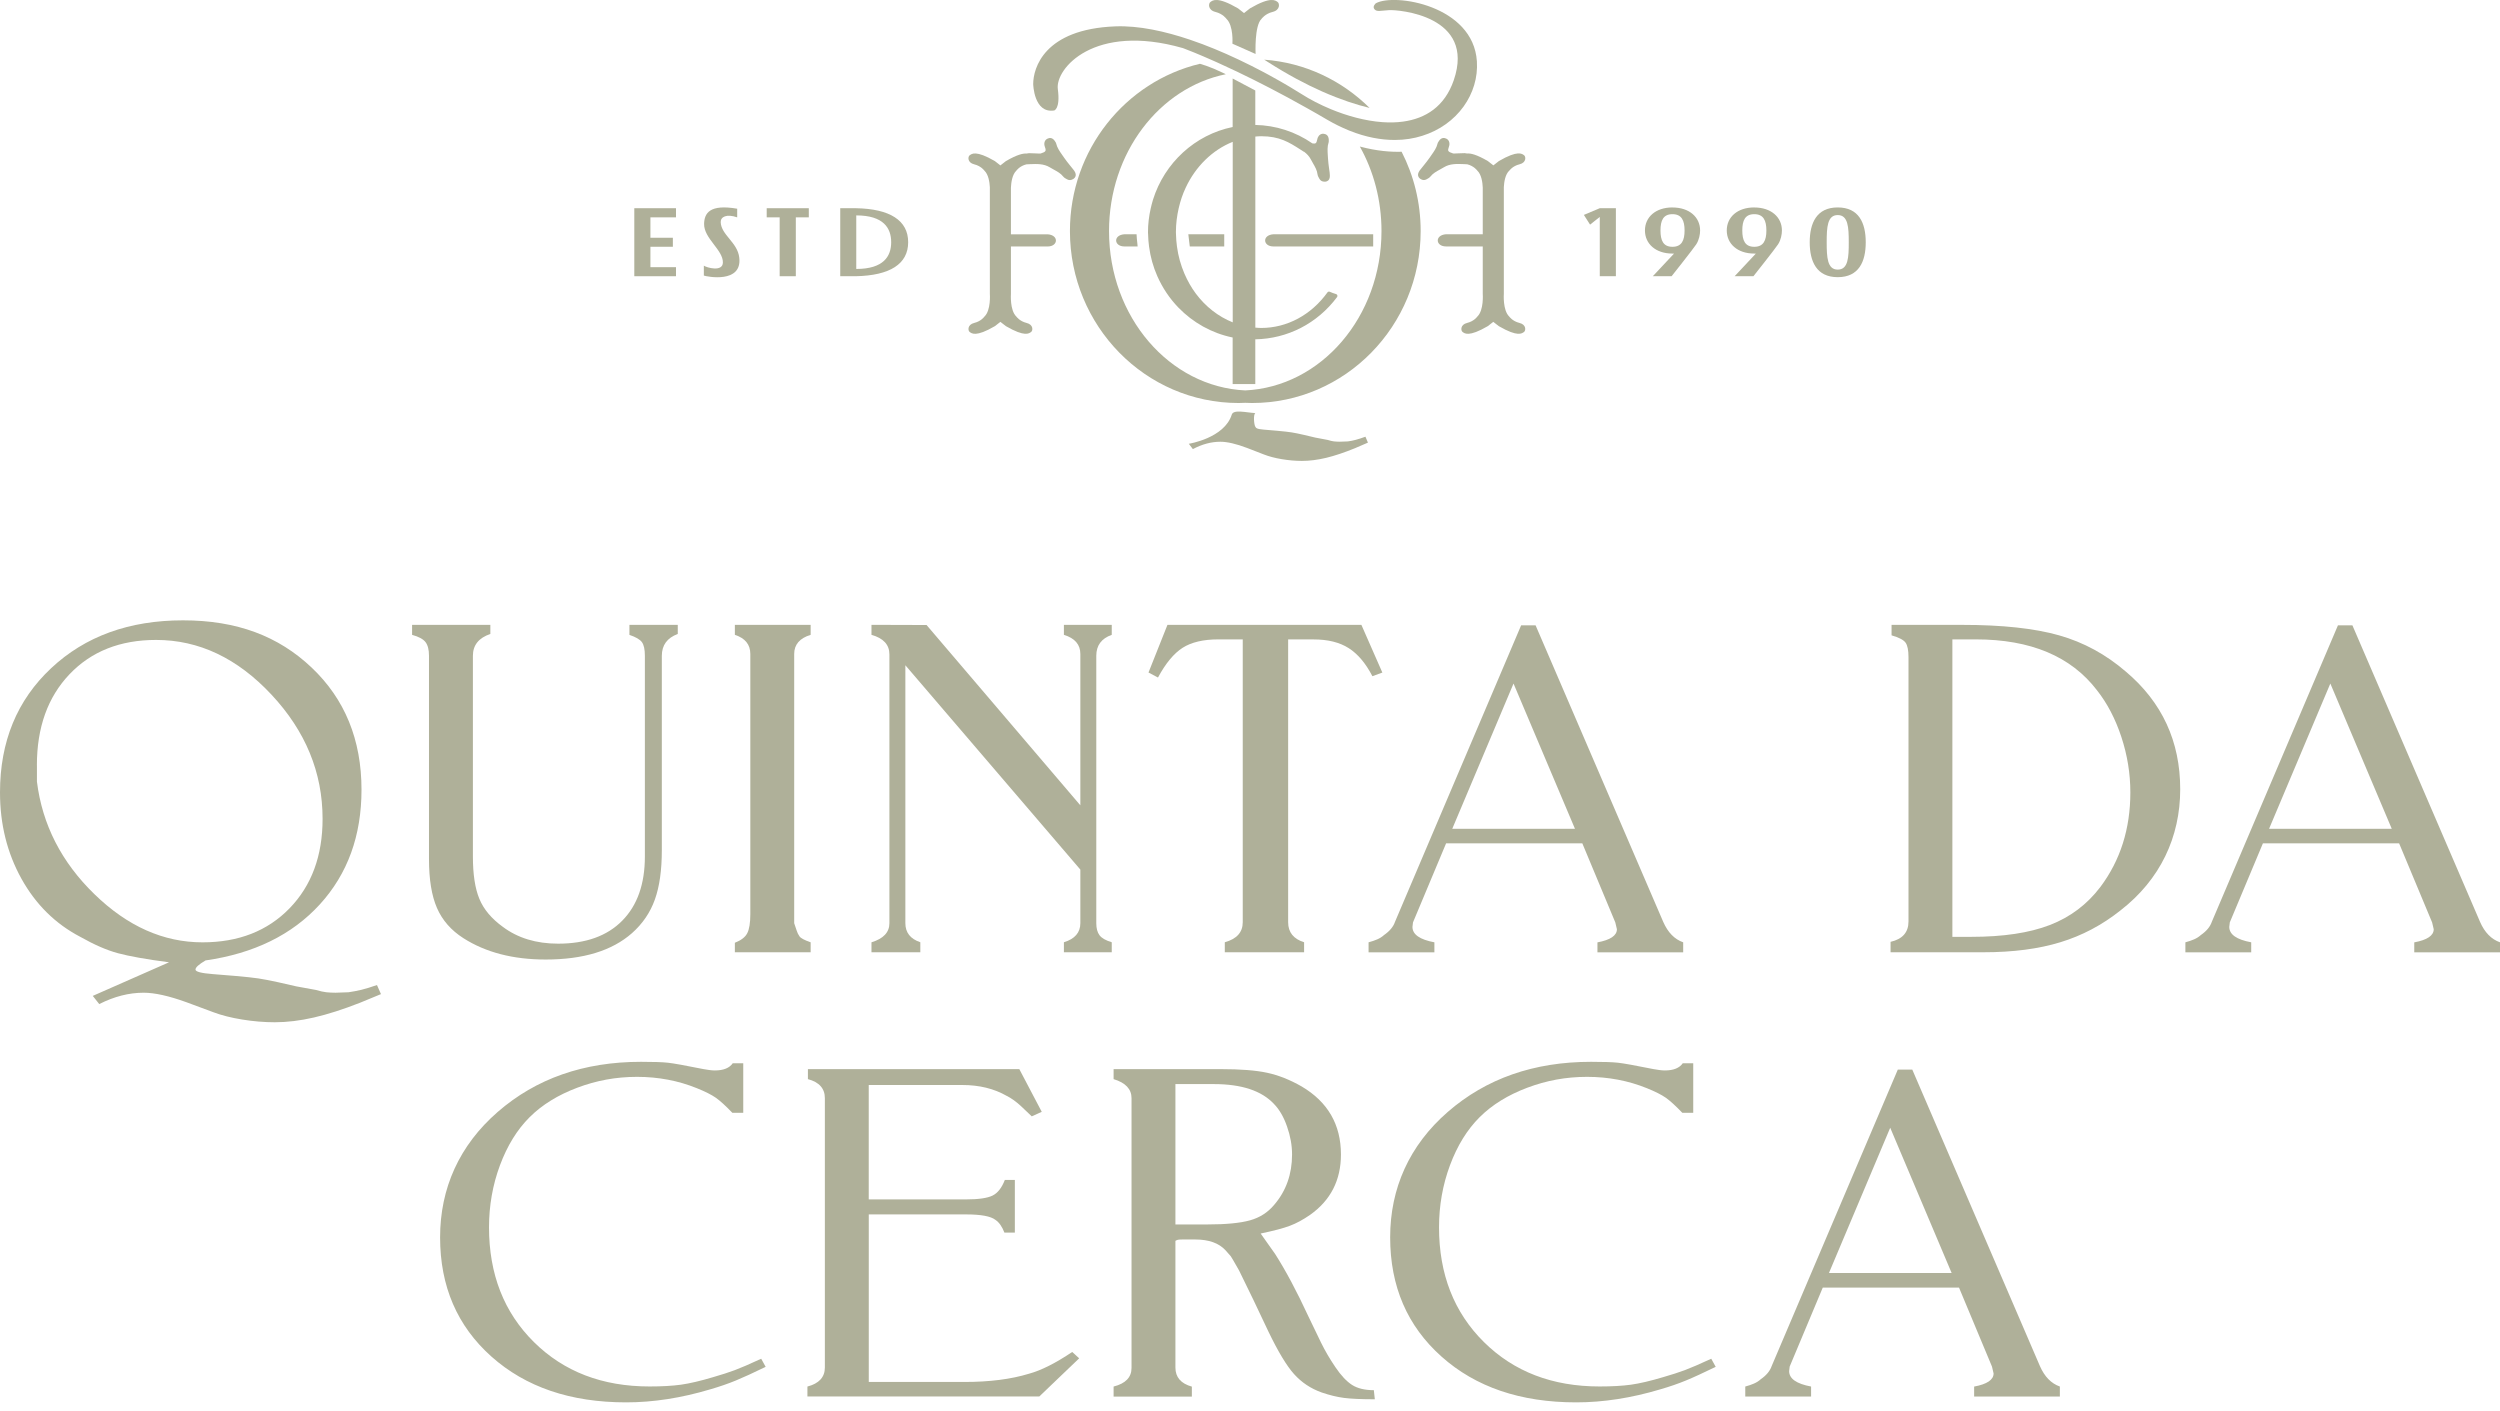 <?xml version="1.0" encoding="UTF-8"?> <svg xmlns="http://www.w3.org/2000/svg" width="186" height="105" viewBox="0 0 186 105" fill="none"><g clip-path="url(#clip0_195_2522)"><path d="M48.391 18.359H50.061V17.689H48.391V16.171H50.294V15.491H47.192V20.551H50.294V19.878H48.391V18.359Z" fill="#AFB099"></path><path d="M53.62 16.525C53.611 16.134 54.054 15.894 54.847 16.171V15.528C52.809 15.175 52.403 15.854 52.385 16.657C52.366 17.742 53.802 18.593 53.783 19.534C53.765 20.257 52.566 19.909 52.366 19.765V20.503C52.581 20.582 55.234 21.111 55.001 19.165C54.875 18.031 53.657 17.487 53.62 16.528V16.525Z" fill="#AFB099"></path><path d="M59.209 16.171H60.175V15.491H57.042V16.171H58.007V20.551H59.209V16.171Z" fill="#AFB099"></path><path d="M63.67 15.491H62.514V20.551H63.67C66.215 20.499 67.568 19.641 67.568 18.021C67.568 16.401 66.215 15.534 63.67 15.491ZM63.706 20.01V16.026C65.745 16.026 66.304 16.979 66.304 18.021C66.304 19.063 65.745 20.01 63.706 20.01Z" fill="#AFB099"></path><path d="M120.222 20.551V15.491H119.023L117.84 15.989L118.301 16.712L119.023 16.14V20.551H120.222Z" fill="#AFB099"></path><path d="M124.431 15.433C123.177 15.433 122.384 16.155 122.384 17.145C122.384 18.135 123.177 18.866 124.431 18.866H124.548L122.968 20.551H124.367C124.367 20.551 125.99 18.504 126.199 18.181C126.417 17.849 126.488 17.422 126.488 17.148C126.488 16.158 125.685 15.436 124.431 15.436V15.433ZM124.431 18.362C123.746 18.362 123.54 17.892 123.54 17.148C123.54 16.404 123.746 15.934 124.431 15.934C125.117 15.934 125.332 16.41 125.332 17.148C125.332 17.886 125.117 18.362 124.431 18.362Z" fill="#AFB099"></path><path d="M130.518 15.433C129.264 15.433 128.471 16.155 128.471 17.145C128.471 18.135 129.264 18.866 130.518 18.866H130.635L129.055 20.551H130.454C130.454 20.551 132.077 18.504 132.286 18.181C132.504 17.849 132.575 17.422 132.575 17.148C132.575 16.158 131.772 15.436 130.518 15.436V15.433ZM130.518 18.362C129.833 18.362 129.627 17.892 129.627 17.148C129.627 16.404 129.833 15.934 130.518 15.934C131.204 15.934 131.419 16.41 131.419 17.148C131.419 17.886 131.204 18.362 130.518 18.362Z" fill="#AFB099"></path><path d="M136.727 15.433C135.156 15.433 134.643 16.598 134.643 18.027C134.643 19.457 135.156 20.622 136.727 20.622C138.298 20.622 138.811 19.466 138.811 18.027C138.811 16.588 138.298 15.433 136.727 15.433ZM136.727 20.059C135.952 20.059 135.906 19.149 135.906 18.027C135.906 16.905 135.952 16.001 136.727 16.001C137.502 16.001 137.548 16.911 137.548 18.027C137.548 19.143 137.511 20.059 136.727 20.059Z" fill="#AFB099"></path><path d="M83.656 17.429C82.801 17.49 82.872 18.336 83.656 18.336H84.639C84.633 18.268 84.624 18.197 84.621 18.13C84.59 17.893 84.572 17.659 84.56 17.429H83.656Z" fill="#AFB099"></path><path d="M88.519 18.336H91.083V17.429H88.411C88.442 17.73 88.479 18.034 88.519 18.336Z" fill="#AFB099"></path><path d="M94.305 4.597C95.796 5.55 97.157 6.273 98.378 6.811C99.737 7.413 100.914 7.791 101.898 8.031C99.841 5.99 97.099 4.662 94.059 4.44C94.142 4.496 94.225 4.545 94.305 4.597Z" fill="#AFB099"></path><path d="M101.172 10.903C102.193 12.726 102.783 14.881 102.783 17.192C102.783 23.578 98.285 28.779 92.647 29.047C87.009 28.782 82.512 23.578 82.512 17.192C82.512 11.367 86.259 6.525 91.199 5.523C91.119 5.483 91.049 5.449 90.972 5.412C90.511 5.188 90.096 5.016 89.739 4.893C89.576 4.837 89.419 4.785 89.275 4.745C83.732 6.07 79.603 11.139 79.603 17.192C79.603 24.257 85.223 29.984 92.152 29.984C92.318 29.984 92.484 29.975 92.65 29.969C92.816 29.975 92.979 29.984 93.148 29.984C100.081 29.984 105.697 24.257 105.697 17.192C105.697 15.062 105.184 13.055 104.28 11.29C103.499 11.315 102.451 11.244 101.175 10.903H101.172Z" fill="#AFB099"></path><path d="M78.419 8.224C78.419 8.224 78.902 8.132 78.702 6.626C78.502 5.119 81.389 1.685 88.008 3.579C88.008 3.579 88.048 3.594 88.106 3.616C88.358 3.711 89.121 4.006 90.317 4.538C90.409 4.578 90.513 4.627 90.612 4.67C91.039 4.864 91.516 5.082 92.035 5.331C92.066 5.347 92.1 5.362 92.13 5.377C93.554 6.06 95.291 6.945 97.27 8.061C97.75 8.332 98.239 8.608 98.743 8.907C99.278 9.22 99.803 9.475 100.317 9.687C100.351 9.703 100.388 9.718 100.421 9.73C101.617 10.207 102.745 10.416 103.781 10.413C104.51 10.413 105.189 10.302 105.813 10.105C108.43 9.291 110.037 6.97 109.881 4.563C109.61 0.394 103.732 -0.525 102.364 0.244C102.364 0.244 102.081 0.477 102.26 0.686C102.438 0.898 102.706 0.791 103.357 0.754C104.009 0.717 109.816 1.144 108.159 5.971C107.483 7.935 106.059 8.82 104.384 9.048C103.892 9.116 103.379 9.125 102.853 9.088C101.568 8.996 100.228 8.624 99.023 8.126C98.214 7.791 97.464 7.4 96.834 6.997C96.447 6.752 95.583 6.22 94.427 5.59C94.298 5.519 94.162 5.448 94.027 5.374C93.458 5.073 92.831 4.753 92.161 4.437C92.133 4.424 92.109 4.412 92.081 4.4C90.984 3.883 89.782 3.376 88.546 2.958C86.671 2.325 84.725 1.894 82.982 1.962C77.672 2.162 76.87 5.082 76.87 6.25C76.87 6.25 76.91 8.442 78.416 8.221L78.419 8.224Z" fill="#AFB099"></path><path d="M93.394 28.565V25.245C95.795 25.202 98.008 24.068 99.478 22.103C99.505 22.066 99.514 22.017 99.499 21.971C99.484 21.928 99.447 21.891 99.404 21.879C99.222 21.826 99.072 21.771 98.943 21.71C98.881 21.679 98.804 21.697 98.764 21.753C97.553 23.434 95.755 24.4 93.833 24.4C93.686 24.4 93.541 24.387 93.397 24.375V10.16C93.541 10.148 93.686 10.135 93.833 10.135C95.198 10.135 95.912 10.59 96.739 11.119L96.997 11.285C96.997 11.285 97.018 11.285 97.028 11.291C97.23 11.445 97.406 11.626 97.529 11.863C97.578 11.961 97.636 12.06 97.692 12.158C97.845 12.423 97.99 12.675 98.023 12.967C98.039 13.087 98.1 13.191 98.153 13.283L98.171 13.314C98.248 13.446 98.377 13.517 98.543 13.517C98.568 13.517 98.592 13.517 98.62 13.514C98.746 13.499 98.9 13.428 98.936 13.176C98.952 13.084 98.936 12.994 98.93 12.915V12.874C98.912 12.755 98.897 12.638 98.881 12.518C98.85 12.284 98.817 12.041 98.804 11.808C98.801 11.728 98.795 11.645 98.789 11.565C98.767 11.224 98.746 10.904 98.85 10.59C98.85 10.584 98.853 10.575 98.857 10.569V10.557C98.863 10.532 98.863 10.507 98.86 10.492V10.446C98.86 10.424 98.86 10.403 98.86 10.381C98.841 10.059 98.648 9.973 98.488 9.954C98.288 9.929 98.116 10.049 98.033 10.258C98.017 10.295 98.005 10.338 97.999 10.391C97.974 10.529 97.937 10.618 97.882 10.655C97.83 10.689 97.744 10.686 97.639 10.667C96.379 9.797 94.915 9.324 93.394 9.296V6.732L92.552 6.287L91.709 5.841V9.45C88.906 10.022 86.637 12.121 85.782 14.861C85.718 15.073 85.662 15.288 85.613 15.506C85.484 16.078 85.41 16.668 85.41 17.28C85.41 17.335 85.416 17.387 85.419 17.44C85.425 17.747 85.45 18.048 85.49 18.347C85.591 19.115 85.797 19.85 86.099 20.535C86.486 21.412 87.018 22.208 87.673 22.884C88.752 23.997 90.147 24.79 91.709 25.11V28.577H93.391L93.394 28.565ZM91.712 23.982C90.636 23.551 89.692 22.81 88.973 21.848C88.635 21.396 88.352 20.895 88.122 20.36C87.851 19.73 87.66 19.051 87.565 18.334C87.525 18.036 87.501 17.735 87.494 17.427C87.494 17.372 87.488 17.32 87.488 17.267C87.488 16.656 87.565 16.062 87.694 15.494C87.817 14.962 87.986 14.452 88.211 13.975C88.948 12.389 90.2 11.159 91.715 10.553V23.982H91.712Z" fill="#AFB099"></path><path d="M90.421 0.886C90.99 1.025 91.251 1.406 91.251 1.406C91.789 1.919 91.691 3.251 91.691 3.251L93.111 3.881L93.416 4.016C93.416 3.985 93.32 1.916 93.855 1.406C93.855 1.406 94.117 1.025 94.685 0.886C95.254 0.748 95.211 0.253 95.051 0.146C94.891 0.038 94.568 -0.291 93.001 0.622L92.555 0.973L92.109 0.622C90.541 -0.291 90.218 0.038 90.059 0.146C89.899 0.253 89.856 0.748 90.424 0.886H90.421Z" fill="#AFB099"></path><path d="M100.879 32.721C100.679 32.774 100.48 32.814 100.28 32.841L99.68 32.863C99.527 32.863 99.385 32.854 99.253 32.841C99.124 32.826 98.964 32.789 98.78 32.731L97.857 32.556L97.027 32.359C96.643 32.27 96.336 32.208 96.105 32.171C95.874 32.134 95.521 32.094 95.044 32.051L94.005 31.962C93.467 31.919 93.449 31.83 93.394 31.744C93.298 31.593 93.234 30.852 93.394 30.733C92.742 30.702 91.773 30.437 91.644 30.846C91.094 32.602 88.447 33.017 88.447 33.017L88.749 33.413C89.44 33.047 90.123 32.866 90.799 32.866C91.306 32.866 91.967 33.02 92.782 33.327L94.027 33.81C94.396 33.954 94.838 34.074 95.352 34.16C95.865 34.246 96.369 34.292 96.861 34.292C97.43 34.292 98.033 34.215 98.672 34.062C99.308 33.908 100.022 33.668 100.805 33.349L101.774 32.931L101.589 32.491C101.313 32.592 101.073 32.669 100.876 32.721H100.879Z" fill="#AFB099"></path><path d="M79.837 13.328C79.858 13.315 79.88 13.3 79.898 13.284C79.997 13.208 80.092 13.063 79.994 12.83C79.96 12.743 79.901 12.673 79.852 12.611L79.828 12.581C79.754 12.485 79.68 12.393 79.603 12.301C79.456 12.116 79.302 11.929 79.17 11.732C79.124 11.664 79.078 11.6 79.031 11.532C78.835 11.252 78.65 10.991 78.576 10.668C78.576 10.662 78.573 10.653 78.57 10.647V10.635C78.555 10.61 78.543 10.592 78.534 10.579L78.509 10.539C78.497 10.521 78.487 10.502 78.475 10.484C78.291 10.22 78.082 10.244 77.937 10.315C77.753 10.398 77.667 10.592 77.707 10.813C77.713 10.853 77.725 10.896 77.743 10.942C77.796 11.071 77.808 11.169 77.78 11.228C77.74 11.311 77.599 11.363 77.433 11.418C77.405 11.428 77.359 11.425 77.316 11.425L77.03 11.412C76.873 11.406 76.72 11.397 76.563 11.397C76.504 11.397 76.443 11.415 76.382 11.425C76.126 11.403 75.684 11.495 74.838 11.987L74.429 12.307L74.021 11.987C72.588 11.154 72.296 11.452 72.148 11.551C72.001 11.649 71.961 12.101 72.484 12.227C73.003 12.353 73.243 12.7 73.243 12.7C73.538 12.983 73.624 13.534 73.645 13.93V14.385V21.868C73.645 21.868 73.738 23.085 73.243 23.552C73.243 23.552 73.006 23.9 72.484 24.026C71.964 24.152 72.004 24.604 72.148 24.702C72.296 24.8 72.588 25.102 74.021 24.265L74.429 23.946L74.838 24.265C76.271 25.099 76.563 24.8 76.71 24.702C76.858 24.604 76.898 24.152 76.375 24.026C75.856 23.9 75.616 23.552 75.616 23.552C75.124 23.085 75.213 21.868 75.213 21.868V18.338H77.946C78.73 18.338 78.801 17.493 77.946 17.432H75.213V14.385C75.213 14.385 75.213 14.37 75.213 14.348V13.961C75.232 13.564 75.312 12.986 75.616 12.697C75.616 12.697 75.853 12.35 76.375 12.224H76.382C76.4 12.221 76.418 12.224 76.434 12.224L76.609 12.215C77.147 12.193 77.654 12.175 78.103 12.448C78.198 12.507 78.297 12.562 78.395 12.614C78.663 12.762 78.918 12.9 79.099 13.131C79.173 13.226 79.281 13.284 79.376 13.334L79.406 13.349C79.542 13.423 79.689 13.414 79.831 13.328H79.837Z" fill="#AFB099"></path><path d="M112.294 12.697C112.294 12.697 112.53 12.35 113.053 12.224C113.573 12.098 113.533 11.646 113.388 11.547C113.241 11.449 112.948 11.148 111.516 11.984L111.107 12.304L110.698 11.984C109.853 11.492 109.41 11.397 109.155 11.421C109.093 11.412 109.032 11.397 108.974 11.394C108.817 11.394 108.663 11.403 108.506 11.409L108.22 11.421C108.177 11.421 108.131 11.424 108.104 11.415C107.938 11.36 107.796 11.308 107.756 11.225C107.729 11.166 107.741 11.071 107.793 10.939C107.812 10.889 107.824 10.85 107.83 10.81C107.87 10.588 107.784 10.395 107.599 10.312C107.455 10.244 107.243 10.216 107.061 10.481C107.049 10.499 107.037 10.518 107.028 10.536L107.003 10.576C107.003 10.576 106.978 10.61 106.969 10.631V10.644C106.969 10.644 106.96 10.656 106.96 10.665C106.886 10.988 106.702 11.252 106.505 11.529C106.459 11.594 106.413 11.661 106.367 11.729C106.234 11.922 106.081 12.113 105.933 12.297C105.856 12.39 105.783 12.482 105.709 12.577L105.684 12.608C105.635 12.669 105.577 12.743 105.543 12.826C105.444 13.06 105.543 13.201 105.638 13.281C105.66 13.297 105.678 13.312 105.7 13.324C105.841 13.41 105.989 13.42 106.124 13.346L106.155 13.33C106.25 13.278 106.357 13.22 106.431 13.127C106.613 12.897 106.865 12.759 107.135 12.611C107.234 12.556 107.332 12.504 107.427 12.445C107.873 12.171 108.38 12.19 108.921 12.211L109.097 12.221C109.115 12.221 109.133 12.221 109.149 12.221H109.155C109.674 12.35 109.914 12.697 109.914 12.697C110.219 12.986 110.302 13.564 110.317 13.961V14.348C110.317 14.37 110.317 14.382 110.317 14.382V17.428H107.584C106.729 17.49 106.8 18.335 107.584 18.335H110.317V21.864C110.317 21.864 110.409 23.082 109.914 23.552C109.914 23.552 109.678 23.899 109.155 24.026C108.635 24.151 108.675 24.603 108.82 24.702C108.967 24.8 109.259 25.101 110.692 24.265L111.101 23.946L111.51 24.265C112.942 25.098 113.234 24.8 113.382 24.702C113.529 24.603 113.569 24.151 113.047 24.026C112.527 23.899 112.288 23.552 112.288 23.552C111.796 23.085 111.885 21.867 111.885 21.867V14.385V13.927C111.906 13.53 111.989 12.98 112.288 12.697H112.294Z" fill="#AFB099"></path><path d="M102.165 17.429H94.741C93.886 17.49 93.957 18.336 94.741 18.336H102.165V17.429Z" fill="#AFB099"></path><path d="M15.285 71.46C14.79 71.752 14.544 71.976 14.544 72.136C14.544 72.296 14.977 72.407 15.841 72.474L17.511 72.61C18.276 72.677 18.845 72.739 19.217 72.794C19.589 72.85 20.084 72.945 20.701 73.08L22.036 73.384L23.52 73.655C23.819 73.744 24.071 73.802 24.28 73.824C24.489 73.846 24.72 73.858 24.965 73.858L25.931 73.824C26.25 73.778 26.573 73.716 26.896 73.639C27.216 73.56 27.6 73.443 28.046 73.286L28.344 73.962L26.785 74.605C25.525 75.1 24.381 75.466 23.355 75.702C22.328 75.939 21.356 76.056 20.443 76.056C19.65 76.056 18.842 75.988 18.015 75.853C17.185 75.718 16.474 75.536 15.881 75.312L13.877 74.568C12.567 74.094 11.504 73.858 10.686 73.858C9.598 73.858 8.497 74.138 7.384 74.703L6.902 74.094L12.576 71.595C10.87 71.371 9.604 71.143 8.774 70.919C7.944 70.695 7.012 70.289 5.973 69.701C4.119 68.733 2.659 67.291 1.595 65.376C0.532 63.461 0 61.321 0 58.957C0 55.173 1.267 52.093 3.803 49.716C6.336 47.34 9.607 46.153 13.616 46.153C17.624 46.153 20.714 47.325 23.185 49.667C25.657 52.01 26.896 55.038 26.896 58.754C26.896 62.179 25.863 65.019 23.797 67.285C21.731 69.548 18.894 70.94 15.285 71.457V71.46ZM2.748 56.934V58.152C3.145 61.349 4.571 64.143 7.028 66.529C9.484 68.918 12.165 70.11 15.066 70.11C17.747 70.11 19.905 69.265 21.544 67.577C23.182 65.889 24 63.67 24 60.922C24 57.475 22.733 54.395 20.197 51.681C17.661 48.966 14.799 47.611 11.611 47.611C8.94 47.611 6.794 48.462 5.174 50.162C3.554 51.862 2.745 54.122 2.745 56.934H2.748Z" fill="#AFB099"></path><path d="M30.659 47.235V46.491H36.482V47.167C35.615 47.46 35.184 48.001 35.184 48.791V63.722C35.184 65.05 35.344 66.105 35.667 66.879C35.987 67.657 36.571 68.349 37.41 68.957C38.523 69.79 39.894 70.209 41.526 70.209C43.58 70.209 45.166 69.64 46.291 68.502C47.417 67.365 47.979 65.772 47.979 63.722V48.791C47.979 48.317 47.906 47.979 47.758 47.776C47.61 47.573 47.3 47.395 46.83 47.235V46.491H50.426V47.167C49.636 47.46 49.24 48.001 49.24 48.791V63.249C49.24 64.737 49.068 65.963 48.72 66.931C48.373 67.9 47.804 68.733 47.014 69.431C45.529 70.737 43.393 71.389 40.598 71.389C38.176 71.389 36.134 70.86 34.477 69.8C33.561 69.216 32.907 68.465 32.51 67.552C32.113 66.639 31.917 65.431 31.917 63.922V48.788C31.917 48.336 31.831 48.001 31.658 47.773C31.486 47.549 31.151 47.367 30.656 47.232L30.659 47.235Z" fill="#AFB099"></path><path d="M54.674 70.851V70.141C55.138 69.96 55.445 69.726 55.596 69.431C55.747 69.139 55.824 68.665 55.824 68.011V48.653C55.824 47.955 55.439 47.481 54.674 47.232V46.488H60.312V47.232C59.497 47.481 59.088 47.955 59.088 48.653V68.687L59.27 69.228C59.316 69.385 59.39 69.532 59.485 69.668C59.58 69.803 59.857 69.95 60.312 70.107V70.851H54.674Z" fill="#AFB099"></path><path d="M64.838 70.851V70.107C65.729 69.837 66.172 69.363 66.172 68.687V48.686C66.172 47.967 65.726 47.481 64.838 47.232V46.488L68.936 46.501L80.378 59.916V48.653C80.378 47.955 79.969 47.481 79.154 47.232V46.488H82.714V47.232C81.946 47.503 81.564 48.022 81.564 48.788V68.687C81.564 69.071 81.644 69.369 81.804 69.582C81.964 69.797 82.269 69.969 82.714 70.104V70.848H79.154V70.104C79.969 69.855 80.378 69.385 80.378 68.684V64.697L67.359 49.495V68.684C67.359 69.382 67.731 69.855 68.472 70.104V70.848H64.838V70.851Z" fill="#AFB099"></path><path d="M85.447 50.039L86.858 46.491H101.288L102.847 50.039L102.106 50.309C101.611 49.353 101.024 48.655 100.345 48.222C99.665 47.788 98.792 47.573 97.729 47.573H95.838V68.616C95.838 69.36 96.235 69.858 97.025 70.104V70.848H91.125V70.104C92.017 69.855 92.46 69.36 92.46 68.616V47.57H90.643C89.53 47.57 88.644 47.779 87.99 48.194C87.335 48.612 86.723 49.35 86.154 50.408L85.45 50.036L85.447 50.039Z" fill="#AFB099"></path><path d="M101.822 70.852V70.108C102.071 70.041 102.286 69.967 102.471 69.887C102.655 69.807 102.824 69.703 102.972 69.567C103.393 69.275 103.664 68.949 103.787 68.587L113.172 46.526H114.248L123.744 68.587C124.092 69.377 124.583 69.881 125.229 70.108V70.852H118.85V70.112C119.815 69.933 120.298 69.604 120.298 69.134L120.178 68.627L117.725 62.746H107.589L105.127 68.624L105.087 68.962C105.087 69.524 105.631 69.906 106.719 70.108V70.852H101.822ZM112.606 50.855L108.047 61.664H117.178L112.606 50.855Z" fill="#AFB099"></path><path d="M140.658 70.851V70.073C141.55 69.87 141.992 69.363 141.992 68.555V48.892C141.992 48.376 141.919 48.013 141.771 47.81C141.624 47.607 141.276 47.426 140.732 47.269V46.491H145.998C148.965 46.491 151.362 46.749 153.195 47.269C155.024 47.788 156.681 48.689 158.166 49.971C160.862 52.246 162.208 55.163 162.208 58.72C162.208 62.277 160.723 65.444 157.757 67.74C156.398 68.822 154.907 69.609 153.287 70.104C151.667 70.599 149.77 70.848 147.594 70.848H140.658V70.851ZM145.257 47.573V69.701H146.665C149.038 69.701 150.987 69.409 152.506 68.822C154.028 68.235 155.282 67.291 156.272 65.985C157.757 64.002 158.498 61.659 158.498 58.957C158.498 57.561 158.276 56.187 157.831 54.834C157.385 53.482 156.779 52.323 156.014 51.355C154.086 48.834 151.08 47.57 147 47.57H145.257V47.573Z" fill="#AFB099"></path><path d="M162.593 70.852V70.108C162.842 70.041 163.057 69.967 163.241 69.887C163.426 69.807 163.595 69.703 163.743 69.567C164.164 69.275 164.434 68.949 164.557 68.587L173.943 46.526H175.019L184.515 68.587C184.862 69.377 185.354 69.881 186 70.108V70.852H179.621V70.112C180.586 69.933 181.069 69.604 181.069 69.134L180.949 68.627L178.495 62.746H168.36L165.898 68.624L165.858 68.962C165.858 69.524 166.402 69.906 167.49 70.108V70.852H162.593ZM173.377 50.855L168.818 61.664H177.948L173.377 50.855Z" fill="#AFB099"></path><path d="M54.521 79.107H55.298V82.79H54.484C53.989 82.273 53.58 81.901 53.26 81.674C52.937 81.449 52.467 81.212 51.849 80.963C50.463 80.401 48.981 80.118 47.398 80.118C45.815 80.118 44.382 80.388 42.946 80.927C41.511 81.468 40.33 82.196 39.405 83.118C38.477 84.041 37.742 85.234 37.198 86.694C36.654 88.157 36.383 89.697 36.383 91.314C36.383 94.8 37.496 97.644 39.722 99.848C41.947 102.052 44.816 103.153 48.326 103.153C49.239 103.153 50.02 103.11 50.663 103.021C51.305 102.931 52.111 102.744 53.073 102.455C53.691 102.277 54.222 102.105 54.668 101.939C55.114 101.773 55.769 101.49 56.633 101.09L56.965 101.693C56.052 102.138 55.308 102.48 54.739 102.713C54.17 102.947 53.54 103.165 52.848 103.365C50.696 104.011 48.606 104.336 46.58 104.336C42.451 104.336 39.113 103.202 36.564 100.93C34.016 98.658 32.743 95.701 32.743 92.058C32.743 88.415 34.17 85.215 37.029 82.728C39.885 80.244 43.438 78.999 47.693 78.999C48.606 78.999 49.276 79.02 49.697 79.067C50.118 79.113 50.995 79.27 52.332 79.54C52.455 79.562 52.596 79.586 52.759 79.608C52.919 79.632 53.06 79.641 53.186 79.641C53.829 79.641 54.275 79.46 54.521 79.1V79.107Z" fill="#AFB099"></path><path d="M60.072 103.903V103.159C60.936 102.934 61.37 102.461 61.37 101.739V81.704C61.37 80.985 60.948 80.511 60.109 80.287V79.543H75.837L77.506 82.719L76.762 83.057C76.415 82.719 76.141 82.46 75.944 82.279C75.572 81.941 75.225 81.695 74.902 81.535C73.958 80.994 72.858 80.724 71.591 80.724H64.634V89.236H71.856C72.799 89.236 73.46 89.141 73.848 88.95C74.232 88.759 74.536 88.369 74.761 87.785H75.505V91.704H74.727C74.555 91.252 74.33 90.939 74.06 90.758C73.712 90.487 72.984 90.352 71.871 90.352H64.637V102.818H71.76C73.614 102.818 75.21 102.615 76.544 102.209C77.46 101.96 78.533 101.422 79.772 100.586L80.291 101.059L77.325 103.897H60.075L60.072 103.903Z" fill="#AFB099"></path><path d="M82.852 103.903V103.159C83.743 102.934 84.186 102.473 84.186 101.772V81.704C84.186 81.028 83.74 80.554 82.852 80.287V79.543H90.826C92.286 79.543 93.436 79.632 94.275 79.814C95.115 79.995 95.969 80.333 96.836 80.828C98.788 81.978 99.766 83.665 99.766 85.894C99.766 87.809 98.997 89.307 97.466 90.389C96.947 90.748 96.446 91.019 95.963 91.2C95.48 91.382 94.758 91.572 93.793 91.775L94.868 93.294C95.659 94.533 96.489 96.088 97.353 97.957C97.897 99.082 98.207 99.725 98.281 99.882C98.579 100.49 98.936 101.105 99.357 101.723C99.778 102.344 100.19 102.781 100.599 103.042C101.008 103.3 101.546 103.429 102.213 103.429L102.287 104.106C101.275 104.106 100.51 104.072 99.993 104.004C99.474 103.937 98.92 103.801 98.327 103.598C97.512 103.306 96.83 102.848 96.273 102.227C95.717 101.606 95.084 100.549 94.367 99.061L93.258 96.722L92.185 94.52C91.813 93.866 91.61 93.515 91.573 93.469C91.536 93.423 91.407 93.278 91.186 93.029C90.691 92.488 89.941 92.218 88.929 92.218H87.967C87.819 92.218 87.715 92.224 87.653 92.236C87.592 92.249 87.524 92.276 87.451 92.319V101.745C87.451 102.467 87.859 102.937 88.674 103.165V103.909H82.852V103.903ZM87.451 80.659V91.099H89.824C91.207 91.099 92.265 90.997 92.996 90.794C93.725 90.592 94.324 90.207 94.795 89.645C95.686 88.609 96.129 87.361 96.129 85.894C96.129 85.218 96.006 84.526 95.757 83.816C95.511 83.106 95.188 82.549 94.792 82.144C93.876 81.154 92.382 80.656 90.303 80.656H87.448L87.451 80.659Z" fill="#AFB099"></path><path d="M125.199 79.107H125.977V82.79H125.162C124.667 82.273 124.258 81.901 123.939 81.674C123.616 81.449 123.149 81.212 122.531 80.963C121.144 80.401 119.662 80.118 118.079 80.118C116.496 80.118 115.064 80.388 113.628 80.927C112.192 81.468 111.012 82.196 110.086 83.118C109.158 84.041 108.423 85.234 107.879 86.694C107.335 88.157 107.064 89.697 107.064 91.314C107.064 94.8 108.177 97.644 110.403 99.848C112.629 102.052 115.497 103.153 119.008 103.153C119.921 103.153 120.702 103.11 121.344 103.021C121.987 102.931 122.792 102.744 123.754 102.455C124.372 102.277 124.904 102.105 125.35 101.939C125.795 101.773 126.45 101.49 127.317 101.09L127.649 101.693C126.733 102.138 125.992 102.48 125.423 102.713C124.855 102.947 124.225 103.165 123.533 103.365C121.381 104.011 119.29 104.336 117.265 104.336C113.133 104.336 109.794 103.202 107.249 100.93C104.7 98.658 103.428 95.701 103.428 92.058C103.428 88.415 104.854 85.215 107.713 82.728C110.569 80.244 114.123 78.999 118.377 78.999C119.29 78.999 119.961 79.02 120.379 79.067C120.797 79.113 121.676 79.27 123.013 79.54C123.136 79.562 123.278 79.586 123.441 79.608C123.6 79.632 123.742 79.641 123.868 79.641C124.51 79.641 124.956 79.46 125.202 79.1L125.199 79.107Z" fill="#AFB099"></path><path d="M129.848 103.902V103.158C130.097 103.091 130.312 103.017 130.496 102.937C130.681 102.857 130.85 102.752 130.997 102.617C131.419 102.325 131.689 101.999 131.812 101.636L141.198 79.576H142.273L151.77 101.636C152.117 102.427 152.609 102.931 153.254 103.158V103.902H146.876V103.161C147.841 102.983 148.323 102.654 148.323 102.184L148.204 101.676L145.75 95.796H135.615L133.152 101.673L133.112 102.012C133.112 102.574 133.657 102.955 134.745 103.158V103.902H129.848ZM140.632 83.905L136.073 94.713H145.203L140.632 83.905Z" fill="#AFB099"></path></g><defs><clipPath id="clip0_195_2522"><rect width="186" height="104.338" fill="white"></rect></clipPath></defs></svg> 